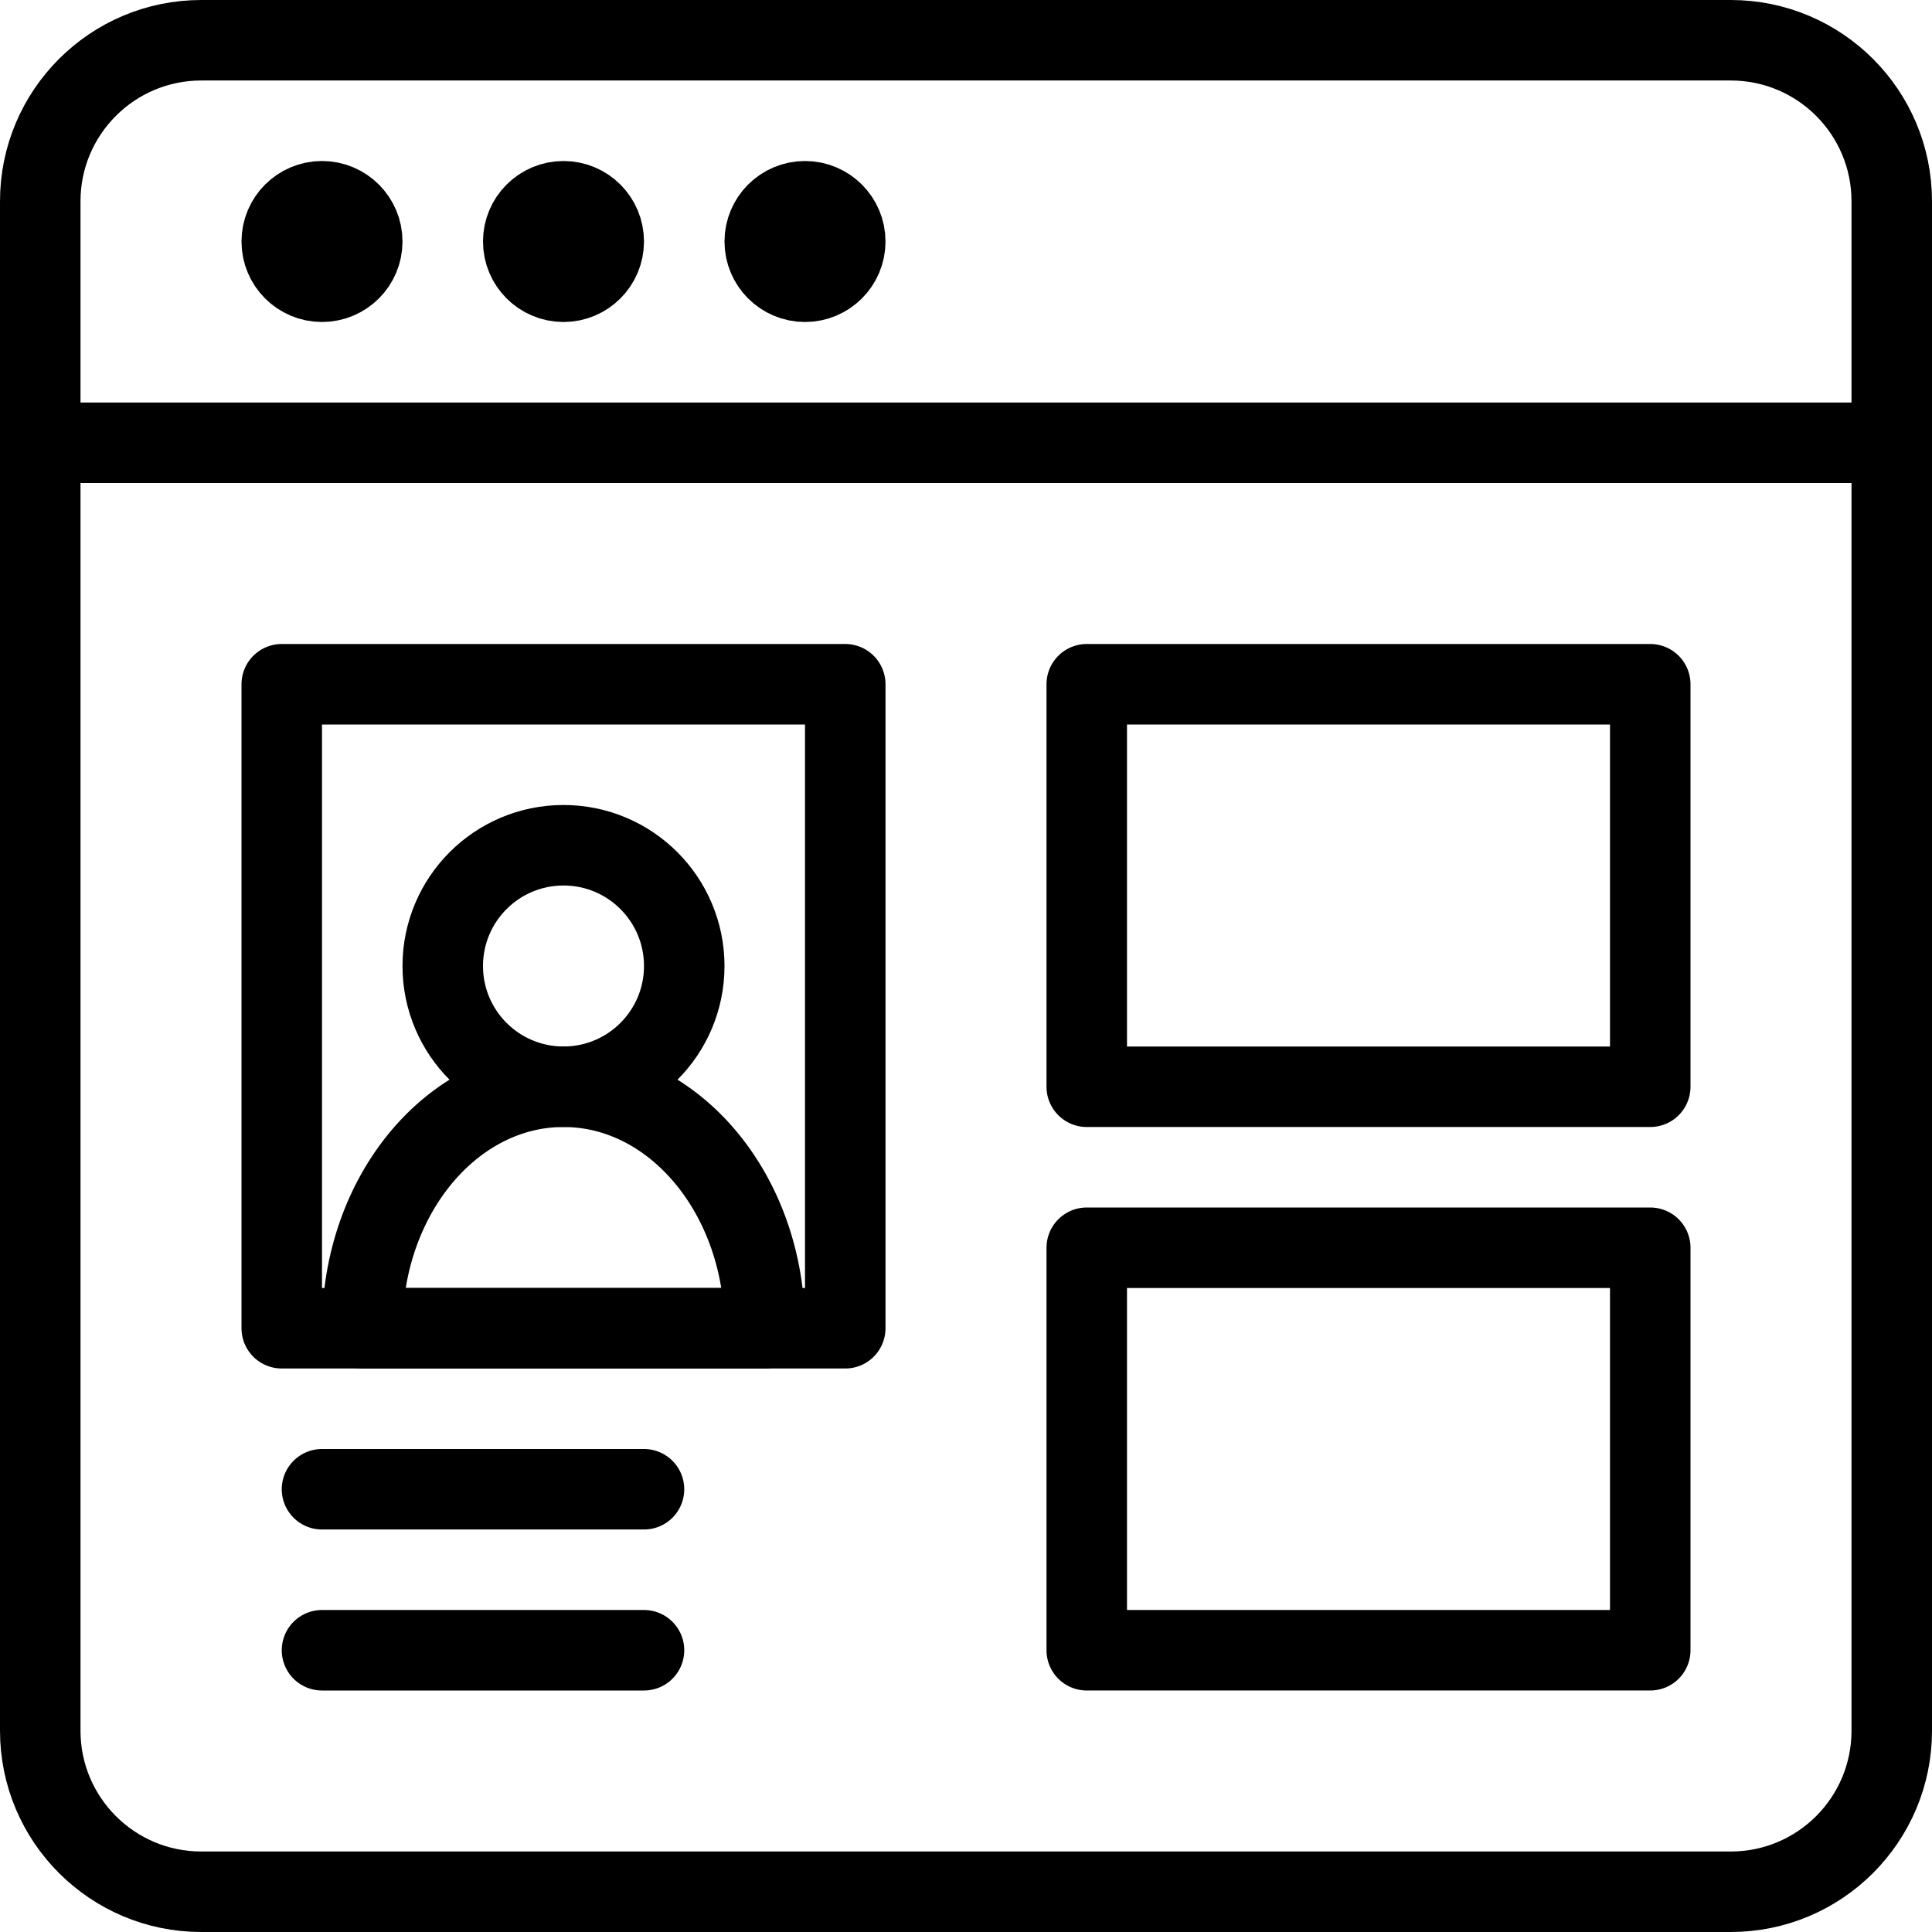 <?xml version="1.0" encoding="utf-8"?>
<!-- Generator: Adobe Illustrator 16.0.3, SVG Export Plug-In . SVG Version: 6.00 Build 0)  -->
<!DOCTYPE svg PUBLIC "-//W3C//DTD SVG 1.1//EN" "http://www.w3.org/Graphics/SVG/1.1/DTD/svg11.dtd">
<svg version="1.1" xmlns="http://www.w3.org/2000/svg" xmlns:xlink="http://www.w3.org/1999/xlink" x="0px" y="0px" width="24px"
	 height="24px" viewBox="0 0 24 24" enable-background="new 0 0 24 24" xml:space="preserve">
<g id="Outline_Icons">
	<g>
		<path fill="none" stroke="#000000" stroke-linecap="round" stroke-linejoin="round" stroke-miterlimit="10" d="M23.5,21.5
			c0,1.104-0.895,2-2,2h-19c-1.104,0-2-0.896-2-2v-19c0-1.104,0.896-2,2-2h19c1.105,0,2,0.896,2,2V21.5z"/>
		
			<line fill="none" stroke="#000000" stroke-linecap="round" stroke-linejoin="round" stroke-miterlimit="10" x1="0.5" y1="5.5" x2="23.5" y2="5.5"/>
		
			<rect x="13.5" y="8.5" fill="none" stroke="#000000" stroke-linecap="round" stroke-linejoin="round" stroke-miterlimit="10" width="7" height="5"/>
		
			<rect x="13.5" y="15.5" fill="none" stroke="#000000" stroke-linecap="round" stroke-linejoin="round" stroke-miterlimit="10" width="7" height="5"/>
		
			<rect x="3.5" y="8.5" fill="none" stroke="#000000" stroke-linecap="round" stroke-linejoin="round" stroke-miterlimit="10" width="7" height="8"/>
		
			<circle fill="none" stroke="#000000" stroke-linecap="round" stroke-linejoin="round" stroke-miterlimit="10" cx="7" cy="12" r="1.5"/>
		<path fill="none" stroke="#000000" stroke-linecap="round" stroke-linejoin="round" stroke-miterlimit="10" d="M9.5,16.5h-5
			c0-1.657,1.119-3,2.5-3S9.5,14.843,9.5,16.5z"/>
		
			<line fill="none" stroke="#000000" stroke-linecap="round" stroke-linejoin="round" stroke-miterlimit="10" x1="4" y1="18.5" x2="8" y2="18.5"/>
		
			<line fill="none" stroke="#000000" stroke-linecap="round" stroke-linejoin="round" stroke-miterlimit="10" x1="4" y1="20.5" x2="8" y2="20.5"/>
		
			<circle fill="none" stroke="#000000" stroke-linecap="round" stroke-linejoin="round" stroke-miterlimit="10" cx="4" cy="3" r="0.5"/>
		
			<circle fill="none" stroke="#000000" stroke-linecap="round" stroke-linejoin="round" stroke-miterlimit="10" cx="7" cy="3" r="0.5"/>
		
			<circle fill="none" stroke="#000000" stroke-linecap="round" stroke-linejoin="round" stroke-miterlimit="10" cx="10" cy="3" r="0.5"/>
	</g>
</g>
<g id="Invisible_Shape">
	<rect fill="none" width="24" height="24"/>
</g>
</svg>
